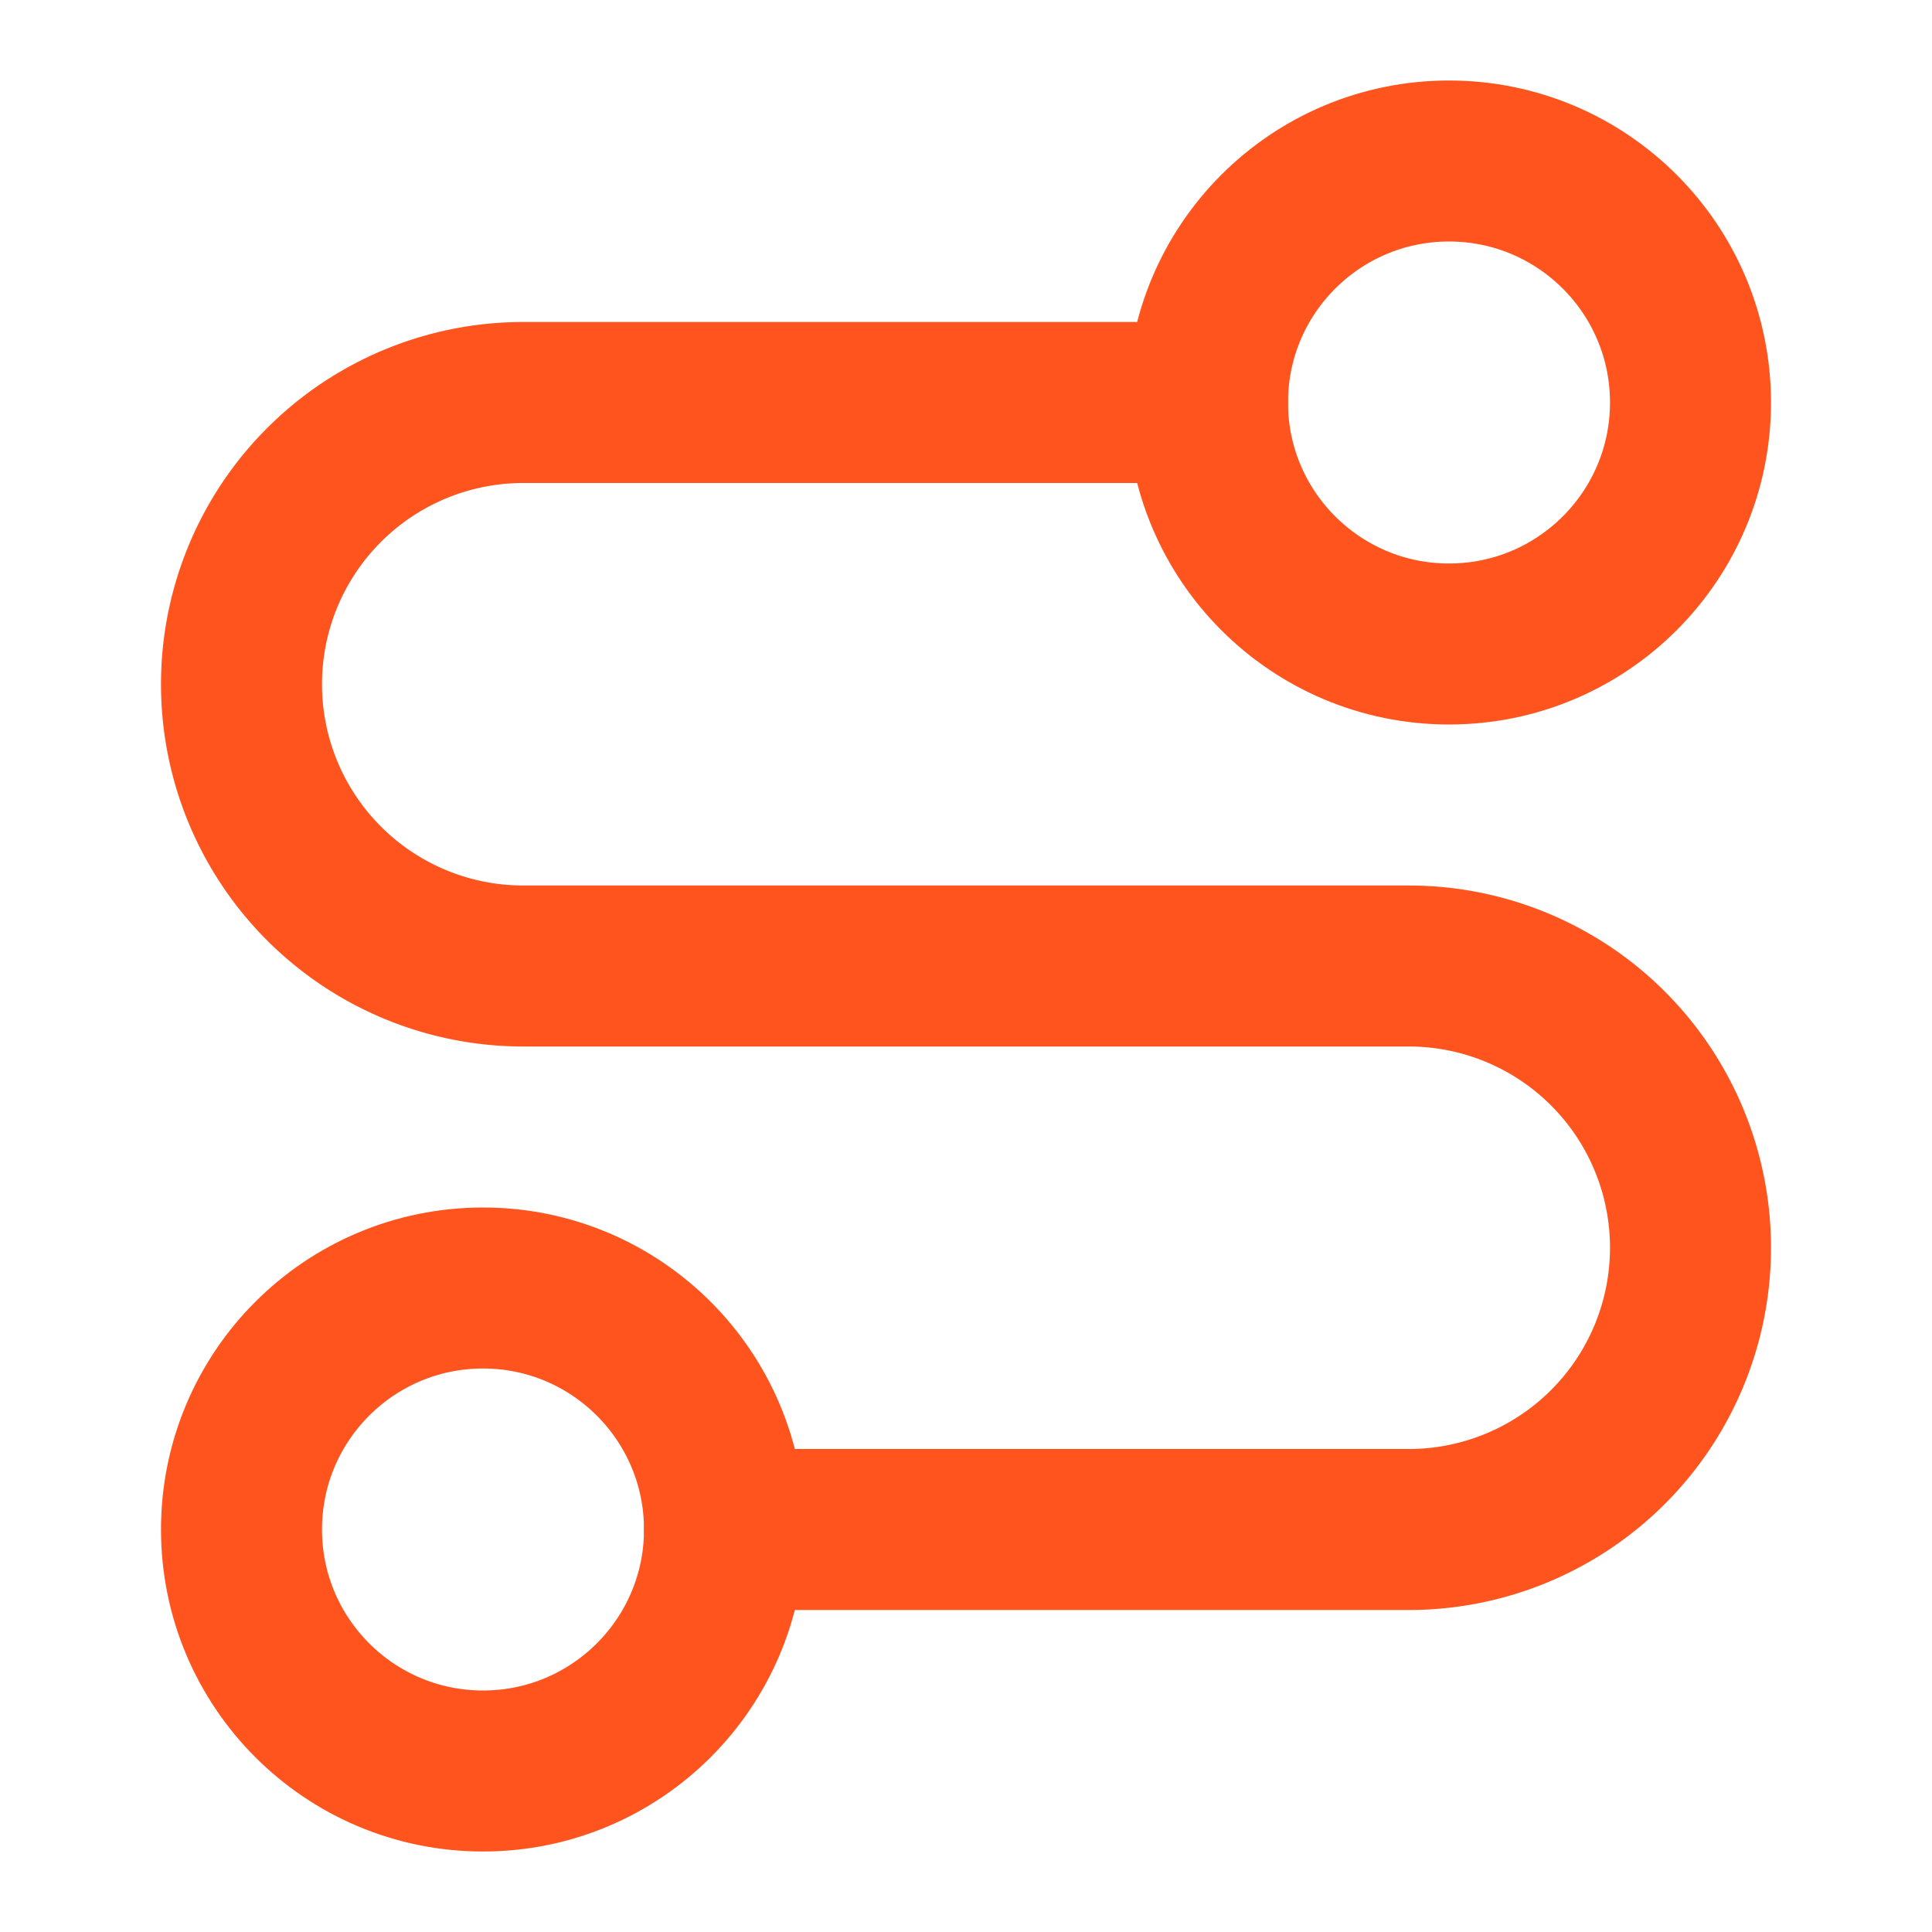 <svg xmlns="http://www.w3.org/2000/svg" width="24" height="24" viewBox="0 0 24 24" fill="none" stroke="#FF541E" stroke-width="2" stroke-linecap="round" stroke-linejoin="round" class="lucide lucide-route"><circle cx="6" cy="19" r="3"></circle><path d="M9 19h8.5a3.5 3.5 0 0 0 0-7h-11a3.5 3.5 0 0 1 0-7H15"></path><circle cx="18" cy="5" r="3"></circle></svg>